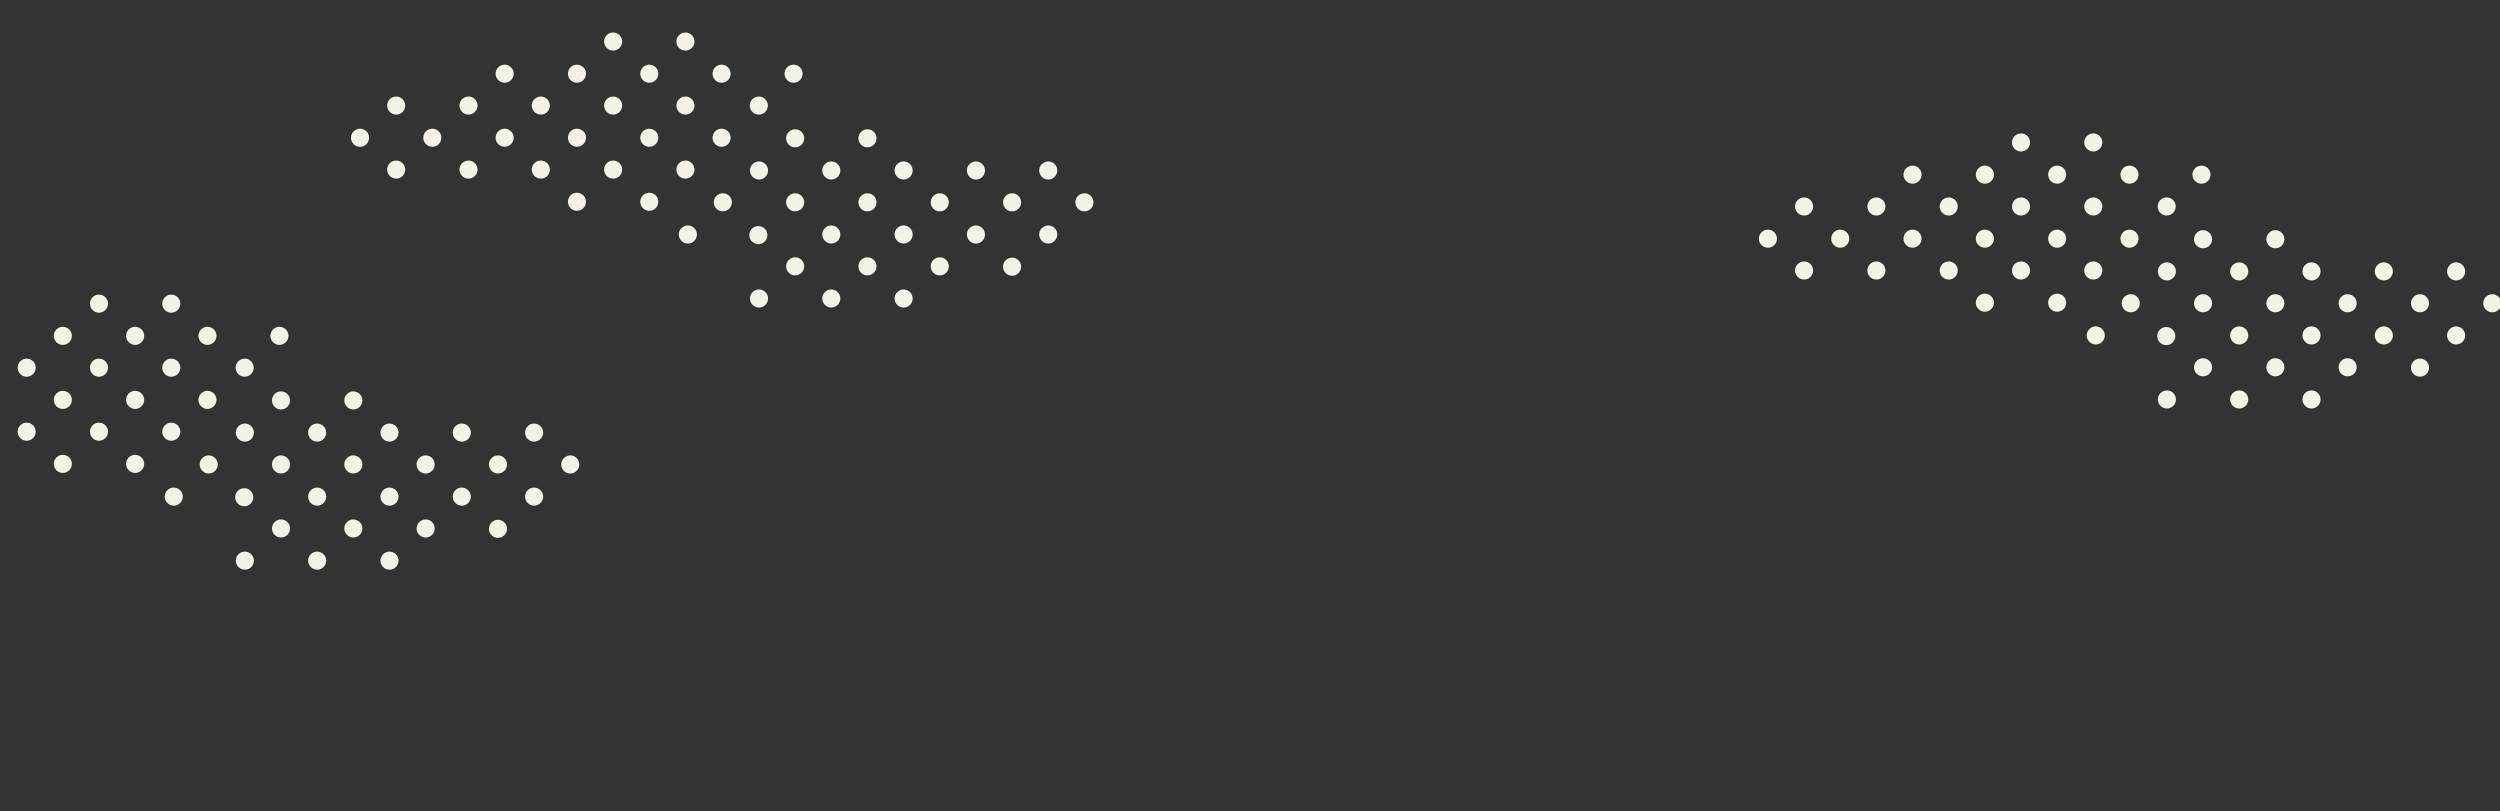 <svg xmlns="http://www.w3.org/2000/svg" xmlns:xlink="http://www.w3.org/1999/xlink" viewBox="0 0 1030.45 334.48"><rect x="0" y="0" width="1030.45" height="334.48" fill="#333333" stroke="none"/><defs><style>.cls-1{fill:none;}.cls-2{clip-path:url(#clip-path);}.cls-3{fill:#f4f2e5;}</style><clipPath id="clip-path"><rect class="cls-1" width="1030.45" height="334.48"/></clipPath></defs><title>最底下背景圓點</title><g id="圖層_1" data-name="圖層 1"><g class="cls-2"><circle class="cls-3" cx="892.9" cy="138.52" r="3.73"/><circle class="cls-3" cx="952.76" cy="164.65" r="3.73"/><circle class="cls-3" cx="922.96" cy="164.65" r="3.73"/><circle class="cls-3" cx="893.15" cy="164.65" r="3.73"/><circle class="cls-3" cx="967.66" cy="151.39" r="3.73"/><circle class="cls-3" cx="937.86" cy="151.39" r="3.73"/><circle class="cls-3" cx="908.05" cy="151.39" r="3.73"/><circle class="cls-3" cx="1012.37" cy="138.26" r="3.73"/><circle class="cls-3" cx="982.56" cy="138.26" r="3.73"/><circle class="cls-3" cx="952.76" cy="138.26" r="3.73"/><circle class="cls-3" cx="922.96" cy="138.26" r="3.73"/><circle class="cls-3" cx="863.83" cy="138.26" r="3.73"/><circle class="cls-3" cx="1027.27" cy="125" r="3.73"/><circle class="cls-3" cx="997.47" cy="125" r="3.73"/><circle class="cls-3" cx="997.47" cy="151.53" r="3.73"/><circle class="cls-3" cx="967.66" cy="125" r="3.73"/><circle class="cls-3" cx="937.86" cy="125" r="3.73"/><circle class="cls-3" cx="908.05" cy="125" r="3.73"/><circle class="cls-3" cx="878.25" cy="125" r="3.73"/><circle class="cls-3" cx="1012.37" cy="111.87" r="3.73"/><circle class="cls-3" cx="982.56" cy="111.87" r="3.73"/><circle class="cls-3" cx="952.76" cy="111.87" r="3.73"/><circle class="cls-3" cx="922.96" cy="111.87" r="3.73"/><circle class="cls-3" cx="893.15" cy="111.87" r="3.73"/><circle class="cls-3" cx="937.86" cy="98.61" r="3.73"/><circle class="cls-3" cx="908.05" cy="98.61" r="3.73"/><circle class="cls-3" cx="833.02" cy="58.72" r="3.73"/><circle class="cls-3" cx="862.82" cy="58.72" r="3.73"/><circle class="cls-3" cx="788.31" cy="71.99" r="3.73"/><circle class="cls-3" cx="818.12" cy="71.99" r="3.73"/><circle class="cls-3" cx="847.92" cy="71.99" r="3.73"/><circle class="cls-3" cx="877.73" cy="71.99" r="3.73"/><circle class="cls-3" cx="907.4" cy="71.99" r="3.73"/><circle class="cls-3" cx="743.61" cy="85.11" r="3.73"/><circle class="cls-3" cx="773.41" cy="85.11" r="3.73"/><circle class="cls-3" cx="803.22" cy="85.11" r="3.73"/><circle class="cls-3" cx="833.02" cy="85.11" r="3.73"/><circle class="cls-3" cx="862.82" cy="85.11" r="3.73"/><circle class="cls-3" cx="893.07" cy="85.11" r="3.73"/><circle class="cls-3" cx="728.7" cy="98.38" r="3.73"/><circle class="cls-3" cx="758.51" cy="98.38" r="3.73"/><circle class="cls-3" cx="788.31" cy="98.38" r="3.73"/><circle class="cls-3" cx="818.12" cy="98.38" r="3.73"/><circle class="cls-3" cx="847.92" cy="98.38" r="3.73"/><circle class="cls-3" cx="877.73" cy="98.38" r="3.73"/><circle class="cls-3" cx="743.61" cy="111.5" r="3.73"/><circle class="cls-3" cx="773.41" cy="111.5" r="3.73"/><circle class="cls-3" cx="803.22" cy="111.5" r="3.73"/><circle class="cls-3" cx="833.02" cy="111.5" r="3.73"/><circle class="cls-3" cx="862.82" cy="111.5" r="3.73"/><circle class="cls-3" cx="818.12" cy="124.77" r="3.73"/><circle class="cls-3" cx="847.92" cy="124.77" r="3.73"/><circle class="cls-3" cx="312.59" cy="96.91" r="3.73"/><circle class="cls-3" cx="372.45" cy="123.04" r="3.73"/><circle class="cls-3" cx="342.65" cy="123.04" r="3.73"/><circle class="cls-3" cx="312.85" cy="123.04" r="3.73"/><circle class="cls-3" cx="387.36" cy="109.78" r="3.73"/><circle class="cls-3" cx="357.55" cy="109.78" r="3.73"/><circle class="cls-3" cx="327.75" cy="109.78" r="3.73"/><circle class="cls-3" cx="432.06" cy="96.65" r="3.73"/><circle class="cls-3" cx="402.26" cy="96.65" r="3.73"/><circle class="cls-3" cx="372.45" cy="96.65" r="3.73"/><circle class="cls-3" cx="342.65" cy="96.65" r="3.73"/><circle class="cls-3" cx="283.52" cy="96.65" r="3.73"/><circle class="cls-3" cx="446.97" cy="83.39" r="3.73"/><circle class="cls-3" cx="417.16" cy="83.39" r="3.73"/><circle class="cls-3" cx="417.16" cy="109.92" r="3.73"/><circle class="cls-3" cx="387.36" cy="83.39" r="3.73"/><circle class="cls-3" cx="357.55" cy="83.39" r="3.73"/><circle class="cls-3" cx="327.75" cy="83.39" r="3.73"/><circle class="cls-3" cx="297.94" cy="83.39" r="3.73"/><circle class="cls-3" cx="432.06" cy="70.27" r="3.73"/><circle class="cls-3" cx="402.26" cy="70.27" r="3.73"/><circle class="cls-3" cx="372.45" cy="70.27" r="3.73"/><circle class="cls-3" cx="342.65" cy="70.27" r="3.73"/><circle class="cls-3" cx="312.85" cy="70.27" r="3.73"/><circle class="cls-3" cx="357.55" cy="57" r="3.73"/><circle class="cls-3" cx="327.75" cy="57" r="3.73"/><circle class="cls-3" cx="252.72" cy="17.12" r="3.73"/><circle class="cls-3" cx="282.52" cy="17.12" r="3.73"/><circle class="cls-3" cx="208.01" cy="30.38" r="3.73"/><circle class="cls-3" cx="237.81" cy="30.38" r="3.73"/><circle class="cls-3" cx="267.62" cy="30.38" r="3.73"/><circle class="cls-3" cx="297.42" cy="30.38" r="3.73"/><circle class="cls-3" cx="327.09" cy="30.38" r="3.73"/><circle class="cls-3" cx="163.3" cy="43.51" r="3.73"/><circle class="cls-3" cx="193.11" cy="43.51" r="3.73"/><circle class="cls-3" cx="222.91" cy="43.51" r="3.73"/><circle class="cls-3" cx="252.72" cy="43.51" r="3.73"/><circle class="cls-3" cx="282.52" cy="43.51" r="3.73"/><circle class="cls-3" cx="312.77" cy="43.51" r="3.73"/><circle class="cls-3" cx="148.4" cy="56.77" r="3.73"/><circle class="cls-3" cx="178.2" cy="56.77" r="3.73"/><circle class="cls-3" cx="208.01" cy="56.77" r="3.73"/><circle class="cls-3" cx="237.81" cy="56.77" r="3.73"/><circle class="cls-3" cx="267.62" cy="56.77" r="3.73"/><circle class="cls-3" cx="297.42" cy="56.77" r="3.73"/><circle class="cls-3" cx="163.3" cy="69.9" r="3.73"/><circle class="cls-3" cx="193.11" cy="69.9" r="3.73"/><circle class="cls-3" cx="222.91" cy="69.9" r="3.73"/><circle class="cls-3" cx="252.72" cy="69.9" r="3.73"/><circle class="cls-3" cx="282.52" cy="69.9" r="3.73"/><circle class="cls-3" cx="237.81" cy="83.16" r="3.73"/><circle class="cls-3" cx="267.62" cy="83.16" r="3.73"/><circle class="cls-3" cx="100.67" cy="204.95" r="3.73"/><circle class="cls-3" cx="160.54" cy="231.09" r="3.73"/><circle class="cls-3" cx="130.73" cy="231.09" r="3.73"/><circle class="cls-3" cx="100.93" cy="231.09" r="3.73"/><circle class="cls-3" cx="175.44" cy="217.83" r="3.73"/><circle class="cls-3" cx="145.64" cy="217.83" r="3.73"/><circle class="cls-3" cx="115.83" cy="217.83" r="3.73"/><circle class="cls-3" cx="220.15" cy="204.7" r="3.73"/><circle class="cls-3" cx="190.34" cy="204.7" r="3.73"/><circle class="cls-3" cx="160.54" cy="204.7" r="3.73"/><circle class="cls-3" cx="130.73" cy="204.7" r="3.73"/><circle class="cls-3" cx="71.61" cy="204.7" r="3.73"/><circle class="cls-3" cx="235.05" cy="191.44" r="3.73"/><circle class="cls-3" cx="205.25" cy="191.44" r="3.73"/><circle class="cls-3" cx="205.25" cy="217.97" r="3.73"/><circle class="cls-3" cx="175.44" cy="191.44" r="3.73"/><circle class="cls-3" cx="145.64" cy="191.44" r="3.73"/><circle class="cls-3" cx="115.83" cy="191.44" r="3.73"/><circle class="cls-3" cx="86.03" cy="191.44" r="3.73"/><circle class="cls-3" cx="220.15" cy="178.31" r="3.73"/><circle class="cls-3" cx="190.34" cy="178.31" r="3.73"/><circle class="cls-3" cx="160.54" cy="178.31" r="3.73"/><circle class="cls-3" cx="130.73" cy="178.31" r="3.73"/><circle class="cls-3" cx="100.93" cy="178.31" r="3.73"/><circle class="cls-3" cx="145.64" cy="165.05" r="3.73"/><circle class="cls-3" cx="115.83" cy="165.05" r="3.73"/><circle class="cls-3" cx="40.8" cy="125.16" r="3.73"/><circle class="cls-3" cx="70.6" cy="125.16" r="3.73"/><circle class="cls-3" cx="25.9" cy="138.43" r="3.73"/><circle class="cls-3" cx="55.7" cy="138.43" r="3.73"/><circle class="cls-3" cx="85.51" cy="138.43" r="3.73"/><circle class="cls-3" cx="115.18" cy="138.43" r="3.73"/><circle class="cls-3" cx="10.99" cy="151.55" r="3.73"/><circle class="cls-3" cx="40.8" cy="151.55" r="3.73"/><circle class="cls-3" cx="70.6" cy="151.55" r="3.73"/><circle class="cls-3" cx="100.85" cy="151.55" r="3.73"/><circle class="cls-3" cx="25.9" cy="164.82" r="3.73"/><circle class="cls-3" cx="55.7" cy="164.82" r="3.73"/><circle class="cls-3" cx="85.51" cy="164.82" r="3.73"/><circle class="cls-3" cx="10.99" cy="177.94" r="3.73"/><circle class="cls-3" cx="40.8" cy="177.94" r="3.73"/><circle class="cls-3" cx="70.6" cy="177.94" r="3.73"/><circle class="cls-3" cx="25.9" cy="191.2" r="3.73"/><circle class="cls-3" cx="55.7" cy="191.2" r="3.73"/></g></g></svg>